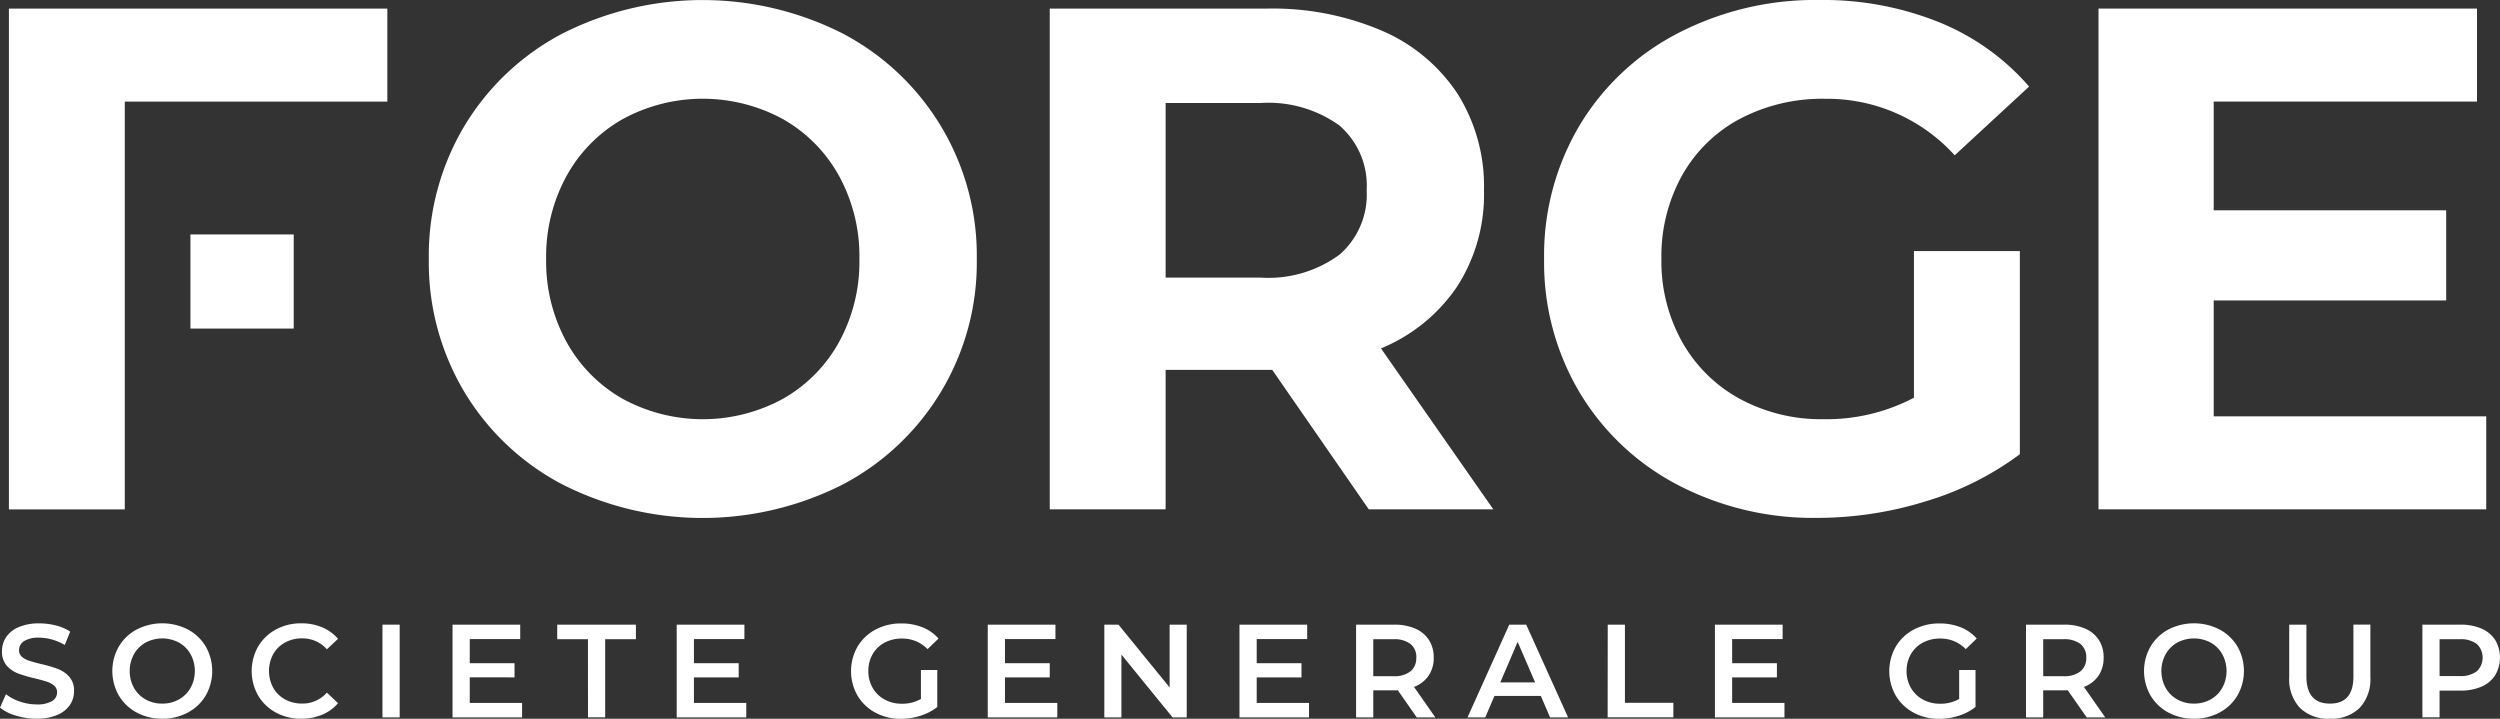 <?xml version="1.0" encoding="UTF-8"?>
<svg xmlns="http://www.w3.org/2000/svg" width="160.01" height="46" viewBox="0 0 160.01 46">
  <rect x="0" y="0" width="160.01" height="46" fill="#333333" stroke="none"/>
  <g id="Group_319" data-name="Group 319" transform="translate(-19527.5 2545)">
    <path id="Path_1338" data-name="Path 1338" d="M9.971,8.419v26.1H2.554V2.467H26.775V8.419H9.971Z" transform="translate(19525.516 -2546.917)" fill="#fff"></path>
    <path id="Path_1339" data-name="Path 1339" d="M145.818,25.526a9.364,9.364,0,0,0,3.594-3.64,10.7,10.7,0,0,0,1.3-5.311,10.7,10.7,0,0,0-1.3-5.311,9.367,9.367,0,0,0-3.594-3.64,10.729,10.729,0,0,0-10.256,0,9.362,9.362,0,0,0-3.594,3.64,10.7,10.7,0,0,0-1.305,5.311,10.7,10.7,0,0,0,1.305,5.311,9.359,9.359,0,0,0,3.594,3.64,10.728,10.728,0,0,0,10.256,0M131.692,31a15.968,15.968,0,0,1-6.273-5.929,16.185,16.185,0,0,1-2.266-8.494,16.186,16.186,0,0,1,2.266-8.493,15.971,15.971,0,0,1,6.273-5.929,19.835,19.835,0,0,1,17.971,0,16.039,16.039,0,0,1,8.562,14.423A16.039,16.039,0,0,1,149.664,31a19.837,19.837,0,0,1-17.971,0" transform="translate(19431.793 -2545)" fill="#fff"></path>
    <path id="Path_1340" data-name="Path 1340" d="M320.029,9.953a7.791,7.791,0,0,0-5.083-1.442H308.9V19.683h6.044a7.7,7.7,0,0,0,5.083-1.465,5.091,5.091,0,0,0,1.74-4.121,5.077,5.077,0,0,0-1.74-4.144m1.877,24.565-6.181-8.928H308.9v8.928h-7.417V2.467h13.874a17.814,17.814,0,0,1,7.395,1.419,10.991,10.991,0,0,1,4.83,4.029,11.1,11.1,0,0,1,1.694,6.181,10.877,10.877,0,0,1-1.717,6.159,10.882,10.882,0,0,1-4.876,3.961l7.189,10.3Z" transform="translate(19293.205 -2546.917)" fill="#fff"></path>
    <path id="Path_1341" data-name="Path 1341" d="M467.121,16.071H473.9v13a19.348,19.348,0,0,1-6.044,3.022,23.476,23.476,0,0,1-6.914,1.053,18.739,18.739,0,0,1-8.975-2.129,15.851,15.851,0,0,1-6.25-5.907,16.272,16.272,0,0,1-2.267-8.539,16.274,16.274,0,0,1,2.267-8.539,15.771,15.771,0,0,1,6.3-5.906A19.1,19.1,0,0,1,461.077,0a19.853,19.853,0,0,1,7.646,1.419,15.155,15.155,0,0,1,5.769,4.121l-4.762,4.4a11.016,11.016,0,0,0-8.288-3.617A11.312,11.312,0,0,0,455.995,7.6a9.194,9.194,0,0,0-3.709,3.617,10.641,10.641,0,0,0-1.328,5.357,10.546,10.546,0,0,0,1.328,5.311,9.385,9.385,0,0,0,3.686,3.64,10.922,10.922,0,0,0,5.38,1.305,12.024,12.024,0,0,0,5.769-1.374V16.071Z" transform="translate(19182.879 -2545)" fill="#fff"></path>
    <path id="Path_1342" data-name="Path 1342" d="M627.492,28.565v5.952H602.676V2.466H626.9V8.418H610.048v6.96h14.881v5.769H610.048v7.418h17.445Z" transform="translate(19059.137 -2546.917)" fill="#fff"></path>
    <path id="Path_1343" data-name="Path 1343" d="M2.34,185.118a4.53,4.53,0,0,1-1.327-.2A2.768,2.768,0,0,1,0,184.406l.382-.856a3,3,0,0,0,.895.471,3.255,3.255,0,0,0,1.064.182,1.839,1.839,0,0,0,.988-.212.642.642,0,0,0,.326-.56.543.543,0,0,0-.182-.42,1.281,1.281,0,0,0-.462-.259q-.28-.093-.763-.212a8.9,8.9,0,0,1-1.1-.322,1.809,1.809,0,0,1-.721-.5,1.359,1.359,0,0,1-.3-.928,1.584,1.584,0,0,1,.267-.895,1.806,1.806,0,0,1,.806-.64,3.259,3.259,0,0,1,1.318-.238,4.259,4.259,0,0,1,1.068.136,2.956,2.956,0,0,1,.907.39l-.348.856a3.426,3.426,0,0,0-.814-.348,3.046,3.046,0,0,0-.822-.119,1.718,1.718,0,0,0-.971.221.68.68,0,0,0-.318.585.528.528,0,0,0,.182.415,1.316,1.316,0,0,0,.462.254q.28.093.763.212a8.041,8.041,0,0,1,1.086.318,1.862,1.862,0,0,1,.725.5,1.33,1.33,0,0,1,.3.916,1.564,1.564,0,0,1-.267.89,1.819,1.819,0,0,1-.81.636,3.294,3.294,0,0,1-1.323.237Z" transform="translate(19527.5 -2684.118)" fill="#fff"></path>
    <path id="Path_1344" data-name="Path 1344" d="M35.46,185.118a3.386,3.386,0,0,1-1.636-.394,2.922,2.922,0,0,1-1.145-1.094,3.153,3.153,0,0,1,0-3.129,2.919,2.919,0,0,1,1.145-1.094,3.592,3.592,0,0,1,3.273,0,2.929,2.929,0,0,1,1.145,1.089,3.17,3.17,0,0,1,0,3.137,2.929,2.929,0,0,1-1.145,1.09A3.385,3.385,0,0,1,35.46,185.118Zm0-.967a2.141,2.141,0,0,0,1.068-.267,1.93,1.93,0,0,0,.746-.746,2.255,2.255,0,0,0,0-2.145,1.93,1.93,0,0,0-.746-.746,2.271,2.271,0,0,0-2.137,0,1.933,1.933,0,0,0-.746.746,2.257,2.257,0,0,0,0,2.145,1.933,1.933,0,0,0,.746.746A2.142,2.142,0,0,0,35.46,184.151Z" transform="translate(19502.426 -2684.118)" fill="#fff"></path>
    <path id="Path_1345" data-name="Path 1345" d="M75.46,185.118a3.343,3.343,0,0,1-1.624-.394,2.907,2.907,0,0,1-1.136-1.09,3.183,3.183,0,0,1,0-3.137,2.937,2.937,0,0,1,1.14-1.09,3.342,3.342,0,0,1,1.624-.394,3.387,3.387,0,0,1,1.331.255,2.713,2.713,0,0,1,1.017.738l-.712.67a2.077,2.077,0,0,0-1.585-.7,2.222,2.222,0,0,0-1.094.267,1.923,1.923,0,0,0-.755.742,2.272,2.272,0,0,0,0,2.154,1.922,1.922,0,0,0,.755.742,2.222,2.222,0,0,0,1.094.267,2.066,2.066,0,0,0,1.585-.7l.712.678a2.709,2.709,0,0,1-1.022.738,3.422,3.422,0,0,1-1.336.254Z" transform="translate(19471.322 -2684.118)" fill="#fff"></path>
    <rect id="Rectangle_330" data-name="Rectangle 330" width="1.102" height="5.935" transform="translate(19551.979 -2505.02)" fill="#fff"></rect>
    <path id="Path_1346" data-name="Path 1346" d="M134.419,184.405v.924h-4.451v-5.935H134.3v.924H131.07v1.543h2.866v.907H131.07v1.636Z" transform="translate(19426.496 -2684.414)" fill="#fff"></path>
    <path id="Path_1347" data-name="Path 1347" d="M161.992,180.327h-1.967v-.933h5.037v.933h-1.967v5h-1.1Z" transform="translate(19403.139 -2684.414)" fill="#fff"></path>
    <path id="Path_1348" data-name="Path 1348" d="M198.795,184.405v.924h-4.452v-5.935h4.333v.924h-3.231v1.543h2.866v.907h-2.866v1.636Z" transform="translate(19376.469 -2684.414)" fill="#fff"></path>
    <path id="Path_1349" data-name="Path 1349" d="M248.89,182h1.043v2.366a3.319,3.319,0,0,1-1.068.56,4.1,4.1,0,0,1-1.255.2,3.386,3.386,0,0,1-1.636-.394,2.931,2.931,0,0,1-1.145-1.09,3.169,3.169,0,0,1,0-3.137,2.921,2.921,0,0,1,1.149-1.09,3.426,3.426,0,0,1,1.649-.394,3.6,3.6,0,0,1,1.357.246,2.66,2.66,0,0,1,1.026.721l-.7.678a2.23,2.23,0,0,0-1.636-.678,2.313,2.313,0,0,0-1.115.263,1.918,1.918,0,0,0-.763.738,2.124,2.124,0,0,0-.275,1.085,2.09,2.09,0,0,0,.275,1.068,1.976,1.976,0,0,0,.763.746,2.235,2.235,0,0,0,1.107.271,2.387,2.387,0,0,0,1.221-.305V182Z" transform="translate(19337.557 -2684.118)" fill="#fff"></path>
    <path id="Path_1350" data-name="Path 1350" d="M288.129,184.405v.924h-4.452v-5.935h4.333v.924h-3.231v1.543h2.866v.907h-2.866v1.636Z" transform="translate(19307.043 -2684.414)" fill="#fff"></path>
    <path id="Path_1351" data-name="Path 1351" d="M322.432,179.394v5.935h-.907l-3.273-4.019v4.019h-1.094v-5.935h.907l3.273,4.019v-4.019Z" transform="translate(19281.023 -2684.414)" fill="#fff"></path>
    <path id="Path_1352" data-name="Path 1352" d="M360.417,184.405v.924h-4.451v-5.935H360.3v.924h-3.231v1.543h2.866v.907h-2.866v1.636Z" transform="translate(19250.865 -2684.414)" fill="#fff"></path>
    <path id="Path_1353" data-name="Path 1353" d="M393.33,185.329l-1.212-1.738a2.286,2.286,0,0,1-.229.008h-1.34v1.73h-1.1v-5.935h2.442a3.285,3.285,0,0,1,1.344.254,1.955,1.955,0,0,1,.878.729,2.04,2.04,0,0,1,.305,1.128,2.012,2.012,0,0,1-.326,1.153,1.942,1.942,0,0,1-.937.721l1.365,1.95H393.33Zm-.025-3.824a1.064,1.064,0,0,0-.373-.873,1.693,1.693,0,0,0-1.094-.305h-1.289v2.366h1.289a1.676,1.676,0,0,0,1.094-.31A1.076,1.076,0,0,0,393.3,181.505Z" transform="translate(19224.846 -2684.414)" fill="#fff"></path>
    <path id="Path_1354" data-name="Path 1354" d="M426.171,183.956H423.2l-.585,1.373h-1.136l2.671-5.935h1.085l2.679,5.935h-1.153Zm-.365-.865-1.119-2.595-1.111,2.595Z" transform="translate(19199.949 -2684.414)" fill="#fff"></path>
    <path id="Path_1355" data-name="Path 1355" d="M461.736,179.394h1.1v5h3.1v.933h-4.206Z" transform="translate(19168.666 -2684.414)" fill="#fff"></path>
    <path id="Path_1356" data-name="Path 1356" d="M496.967,184.405v.924h-4.451v-5.935h4.333v.924h-3.231v1.543h2.866v.907h-2.866v1.636Z" transform="translate(19144.746 -2684.414)" fill="#fff"></path>
    <path id="Path_1357" data-name="Path 1357" d="M547.062,182h1.043v2.366a3.319,3.319,0,0,1-1.068.56,4.1,4.1,0,0,1-1.255.2,3.386,3.386,0,0,1-1.636-.394,2.93,2.93,0,0,1-1.145-1.09,3.168,3.168,0,0,1,0-3.137,2.92,2.92,0,0,1,1.149-1.09,3.425,3.425,0,0,1,1.649-.394,3.6,3.6,0,0,1,1.357.246,2.659,2.659,0,0,1,1.026.721l-.7.678a2.23,2.23,0,0,0-1.636-.678,2.314,2.314,0,0,0-1.115.263,1.917,1.917,0,0,0-.763.738,2.124,2.124,0,0,0-.275,1.085,2.089,2.089,0,0,0,.275,1.068,1.976,1.976,0,0,0,.763.746,2.237,2.237,0,0,0,1.107.271,2.388,2.388,0,0,0,1.221-.305V182Z" transform="translate(19105.836 -2684.118)" fill="#fff"></path>
    <path id="Path_1358" data-name="Path 1358" d="M585.733,185.329l-1.213-1.738a2.284,2.284,0,0,1-.229.008h-1.34v1.73h-1.1v-5.935h2.442a3.286,3.286,0,0,1,1.344.254,1.954,1.954,0,0,1,.877.729,2.038,2.038,0,0,1,.305,1.128,2.011,2.011,0,0,1-.326,1.153,1.942,1.942,0,0,1-.937.721l1.365,1.95h-1.187Zm-.025-3.824a1.064,1.064,0,0,0-.373-.873,1.693,1.693,0,0,0-1.094-.305h-1.289v2.366h1.289a1.676,1.676,0,0,0,1.094-.31A1.076,1.076,0,0,0,585.708,181.505Z" transform="translate(19075.322 -2684.414)" fill="#fff"></path>
    <path id="Path_1359" data-name="Path 1359" d="M618.946,185.118a3.385,3.385,0,0,1-1.636-.394,2.922,2.922,0,0,1-1.145-1.094,3.152,3.152,0,0,1,0-3.129,2.919,2.919,0,0,1,1.145-1.094,3.592,3.592,0,0,1,3.273,0,2.929,2.929,0,0,1,1.145,1.089,3.168,3.168,0,0,1,0,3.137,2.929,2.929,0,0,1-1.145,1.09A3.386,3.386,0,0,1,618.946,185.118Zm0-.967a2.14,2.14,0,0,0,1.068-.267,1.933,1.933,0,0,0,.746-.746,2.255,2.255,0,0,0,0-2.145,1.933,1.933,0,0,0-.746-.746,2.271,2.271,0,0,0-2.137,0,1.933,1.933,0,0,0-.746.746,2.257,2.257,0,0,0,0,2.145,1.933,1.933,0,0,0,.746.746A2.142,2.142,0,0,0,618.946,184.151Z" transform="translate(19048.977 -2684.118)" fill="#fff"></path>
    <path id="Path_1360" data-name="Path 1360" d="M660.052,185.414a2.582,2.582,0,0,1-1.916-.691,2.689,2.689,0,0,1-.687-1.98v-3.349h1.1V182.7q0,1.747,1.509,1.747t1.5-1.747v-3.307h1.085v3.349a2.7,2.7,0,0,1-.682,1.98A2.567,2.567,0,0,1,660.052,185.414Z" transform="translate(19016.57 -2684.414)" fill="#fff"></path>
    <path id="Path_1361" data-name="Path 1361" d="M698.128,179.394a3.286,3.286,0,0,1,1.344.254,1.954,1.954,0,0,1,.877.729,2.228,2.228,0,0,1,0,2.251,1.944,1.944,0,0,1-.877.733,3.286,3.286,0,0,1-1.344.254h-1.34v1.713h-1.1v-5.935Zm-.051,3.29a1.693,1.693,0,0,0,1.094-.305,1.209,1.209,0,0,0,0-1.747,1.693,1.693,0,0,0-1.094-.305h-1.289v2.357Z" transform="translate(18986.855 -2684.414)" fill="#fff"></path>
    <rect id="Rectangle_331" data-name="Rectangle 331" width="6.611" height="6.025" transform="translate(19539.688 -2529.995)" fill="#fff"></rect>
  </g>
</svg>
